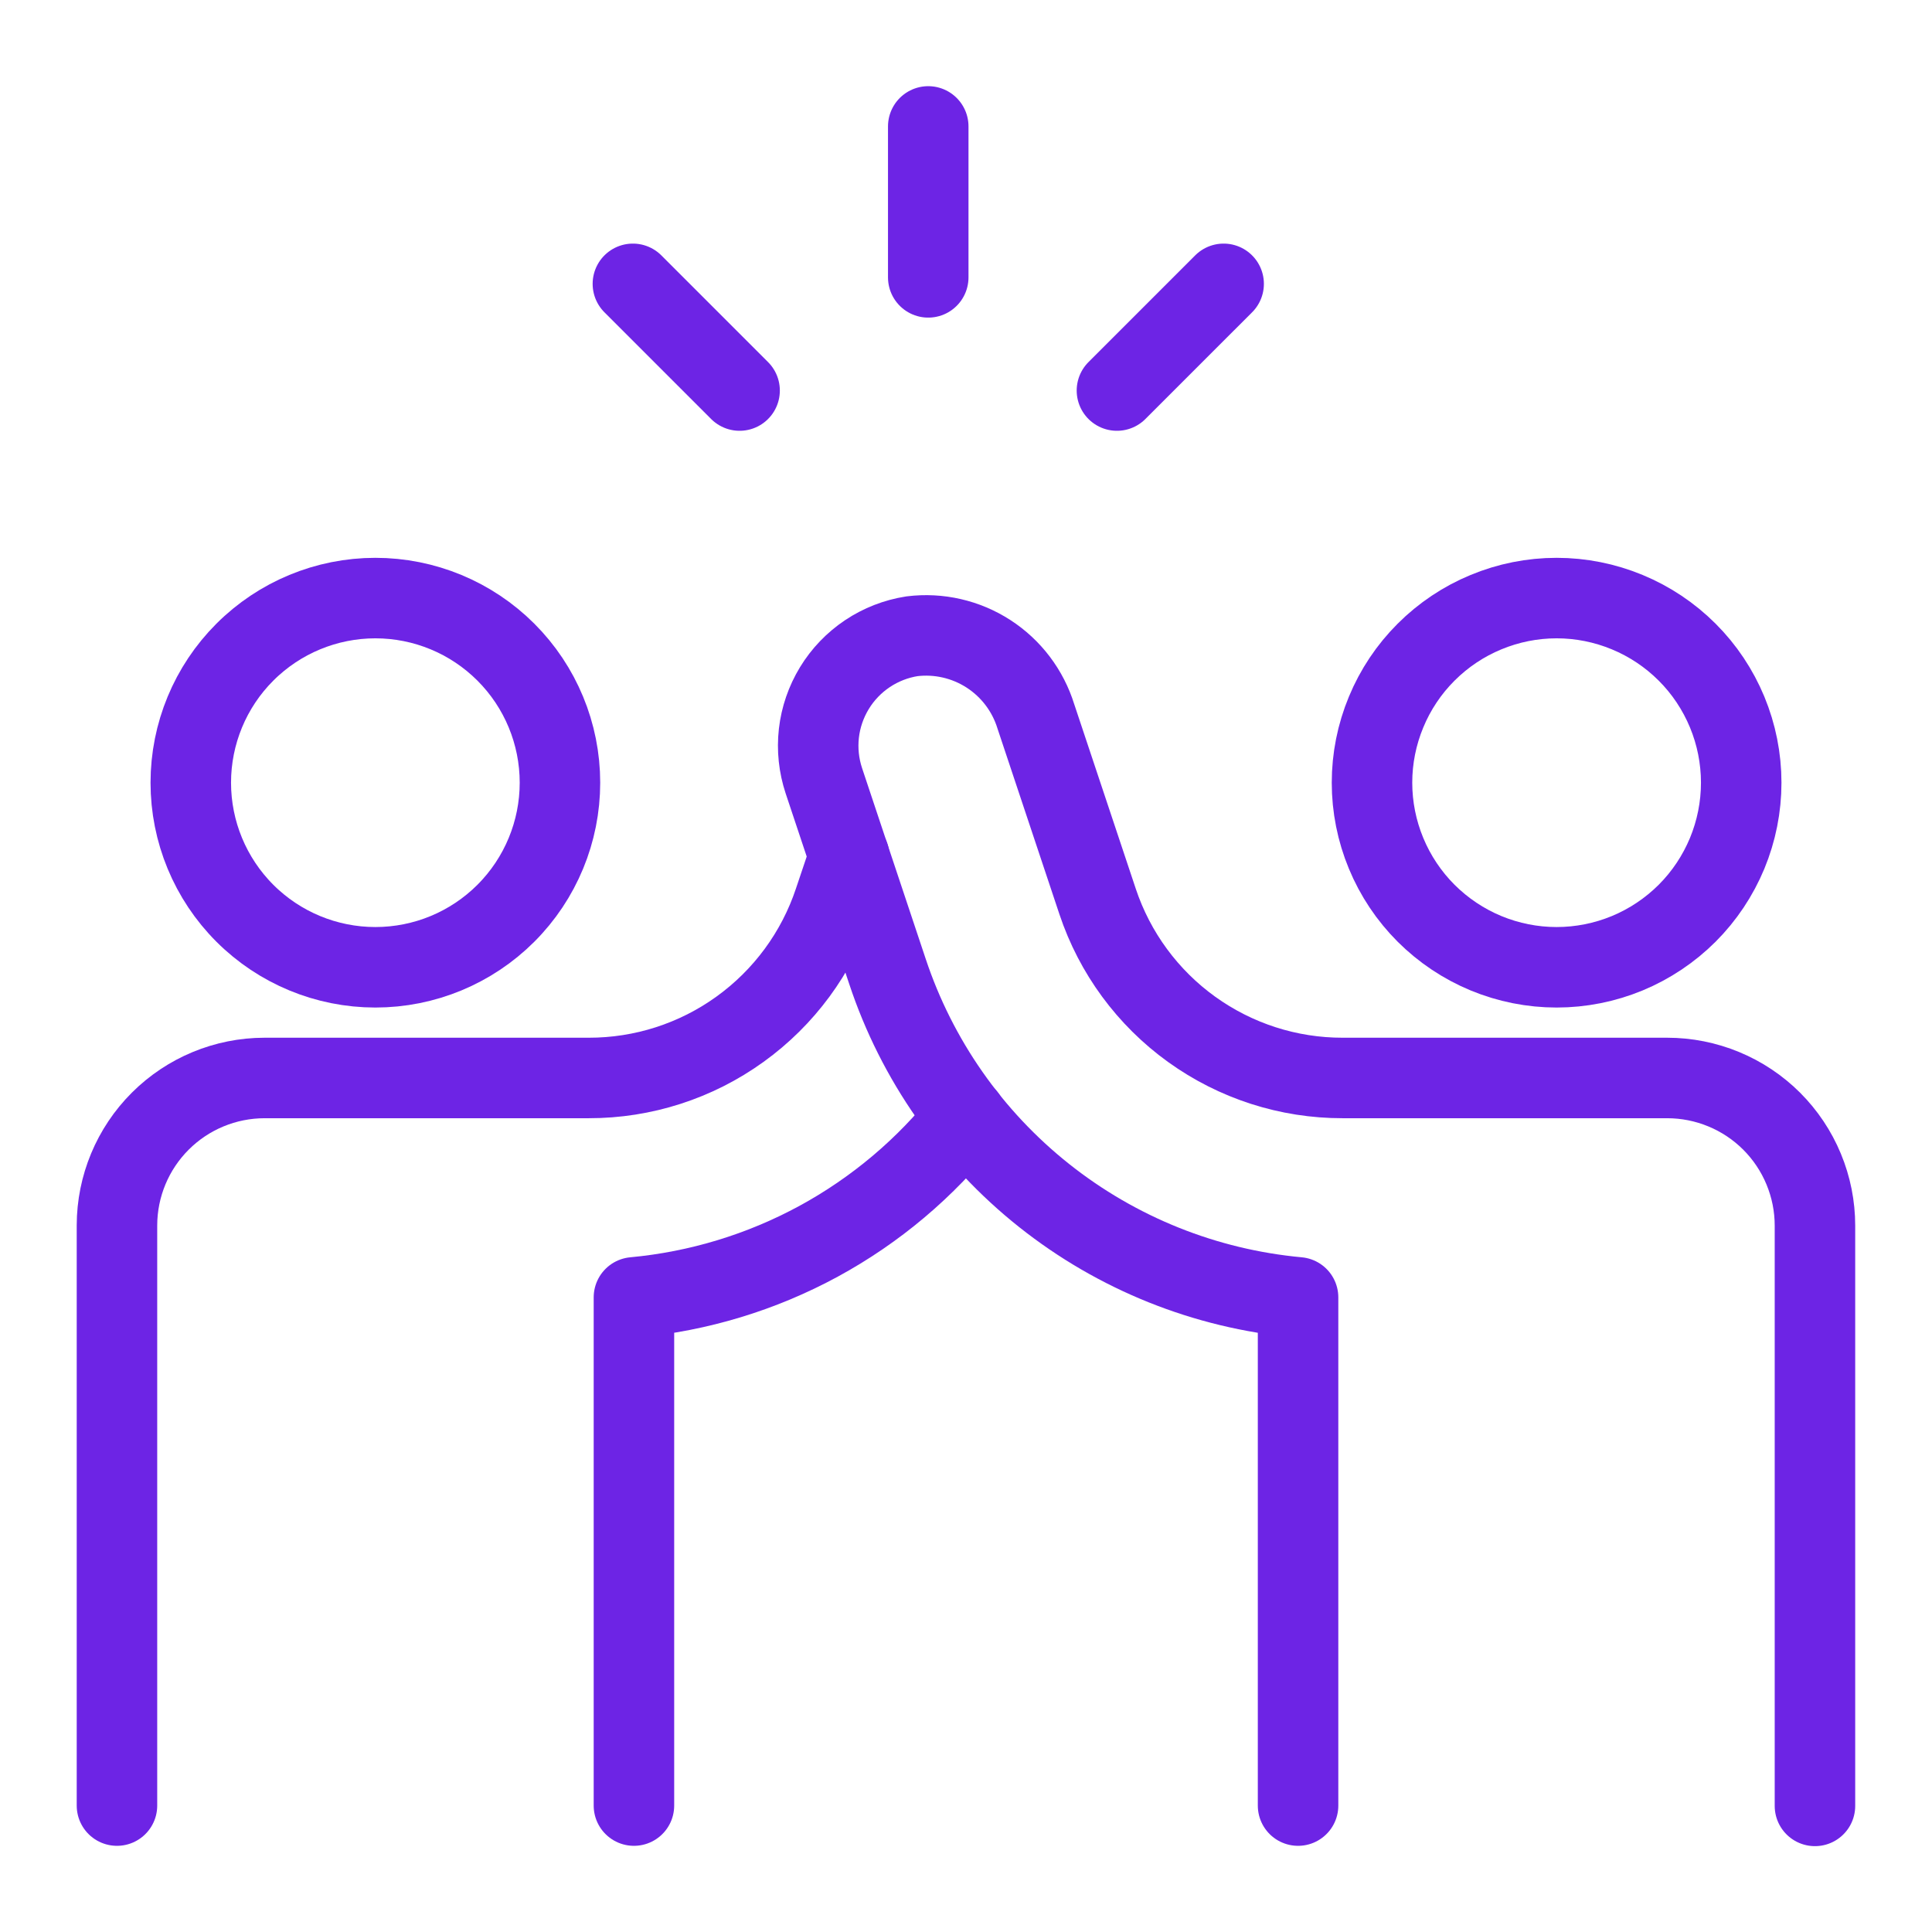 <svg width="48" height="48" viewBox="0 0 48 48" fill="none" xmlns="http://www.w3.org/2000/svg">
<path d="M4.74 19.446C4.74 20.662 5.223 21.829 6.083 22.689C6.943 23.549 8.11 24.032 9.326 24.032C10.543 24.032 11.709 23.549 12.569 22.689C13.429 21.829 13.912 20.662 13.912 19.446C13.912 18.229 13.429 17.063 12.569 16.203C11.709 15.343 10.543 14.859 9.326 14.859C8.11 14.859 6.943 15.343 6.083 16.203C5.223 17.063 4.74 18.229 4.74 19.446Z" stroke="#6D24E5" stroke-width="2" stroke-linecap="round" stroke-linejoin="round"/>
<path d="M34.087 19.446C34.087 20.048 34.206 20.644 34.437 21.201C34.667 21.757 35.005 22.263 35.431 22.689C35.857 23.114 36.362 23.452 36.919 23.683C37.475 23.913 38.071 24.032 38.674 24.032C39.276 24.032 39.872 23.913 40.429 23.683C40.985 23.452 41.491 23.114 41.917 22.689C42.343 22.263 42.68 21.757 42.911 21.201C43.141 20.644 43.26 20.048 43.26 19.446C43.26 18.843 43.141 18.247 42.911 17.691C42.68 17.134 42.343 16.628 41.917 16.203C41.491 15.777 40.985 15.439 40.429 15.209C39.872 14.978 39.276 14.859 38.674 14.859C38.071 14.859 37.475 14.978 36.919 15.209C36.362 15.439 35.857 15.777 35.431 16.203C35.005 16.628 34.667 17.134 34.437 17.691C34.206 18.247 34.087 18.843 34.087 19.446Z" stroke="#6D24E5" stroke-width="2" stroke-linecap="round" stroke-linejoin="round"/>
<path d="M32.25 44.859V32.233C29.946 32.021 27.754 31.142 25.942 29.703C24.13 28.264 22.777 26.329 22.048 24.133L20.469 19.399C20.343 19.019 20.3 18.616 20.345 18.218C20.39 17.821 20.522 17.438 20.73 17.096C20.938 16.754 21.219 16.462 21.552 16.239C21.884 16.017 22.262 15.87 22.657 15.808C23.323 15.726 23.996 15.88 24.559 16.244C25.122 16.608 25.538 17.159 25.736 17.799L27.27 22.399C27.696 23.676 28.513 24.787 29.606 25.574C30.699 26.361 32.012 26.784 33.358 26.782H41.42C41.903 26.782 42.38 26.877 42.825 27.061C43.271 27.245 43.675 27.515 44.016 27.855C44.357 28.196 44.628 28.601 44.812 29.046C44.997 29.491 45.092 29.968 45.092 30.45V44.867" stroke="#6D24E5" stroke-width="2" stroke-linecap="round" stroke-linejoin="round"/>
<path d="M21.099 21.277L20.724 22.391C20.298 23.671 19.479 24.784 18.384 25.572C17.29 26.361 15.974 26.784 14.625 26.782H6.572C5.601 26.783 4.67 27.168 3.982 27.855C3.295 28.541 2.908 29.471 2.906 30.442V44.859" stroke="#6D24E5" stroke-width="2" stroke-linecap="round" stroke-linejoin="round"/>
<path d="M15.75 44.859V32.233C17.357 32.084 18.918 31.61 20.336 30.84C21.754 30.069 23.001 29.018 24 27.75" stroke="#6D24E5" stroke-width="2" stroke-linecap="round" stroke-linejoin="round"/>
<path d="M23.062 3.141V6.891" stroke="#6D24E5" stroke-width="2" stroke-linecap="round" stroke-linejoin="round"/>
<path d="M30.401 7.052L27.75 9.703" stroke="#6D24E5" stroke-width="2" stroke-linecap="round" stroke-linejoin="round"/>
<path d="M15.724 7.052L18.375 9.703" stroke="#6D24E5" stroke-width="2" stroke-linecap="round" stroke-linejoin="round"/>
</svg>
